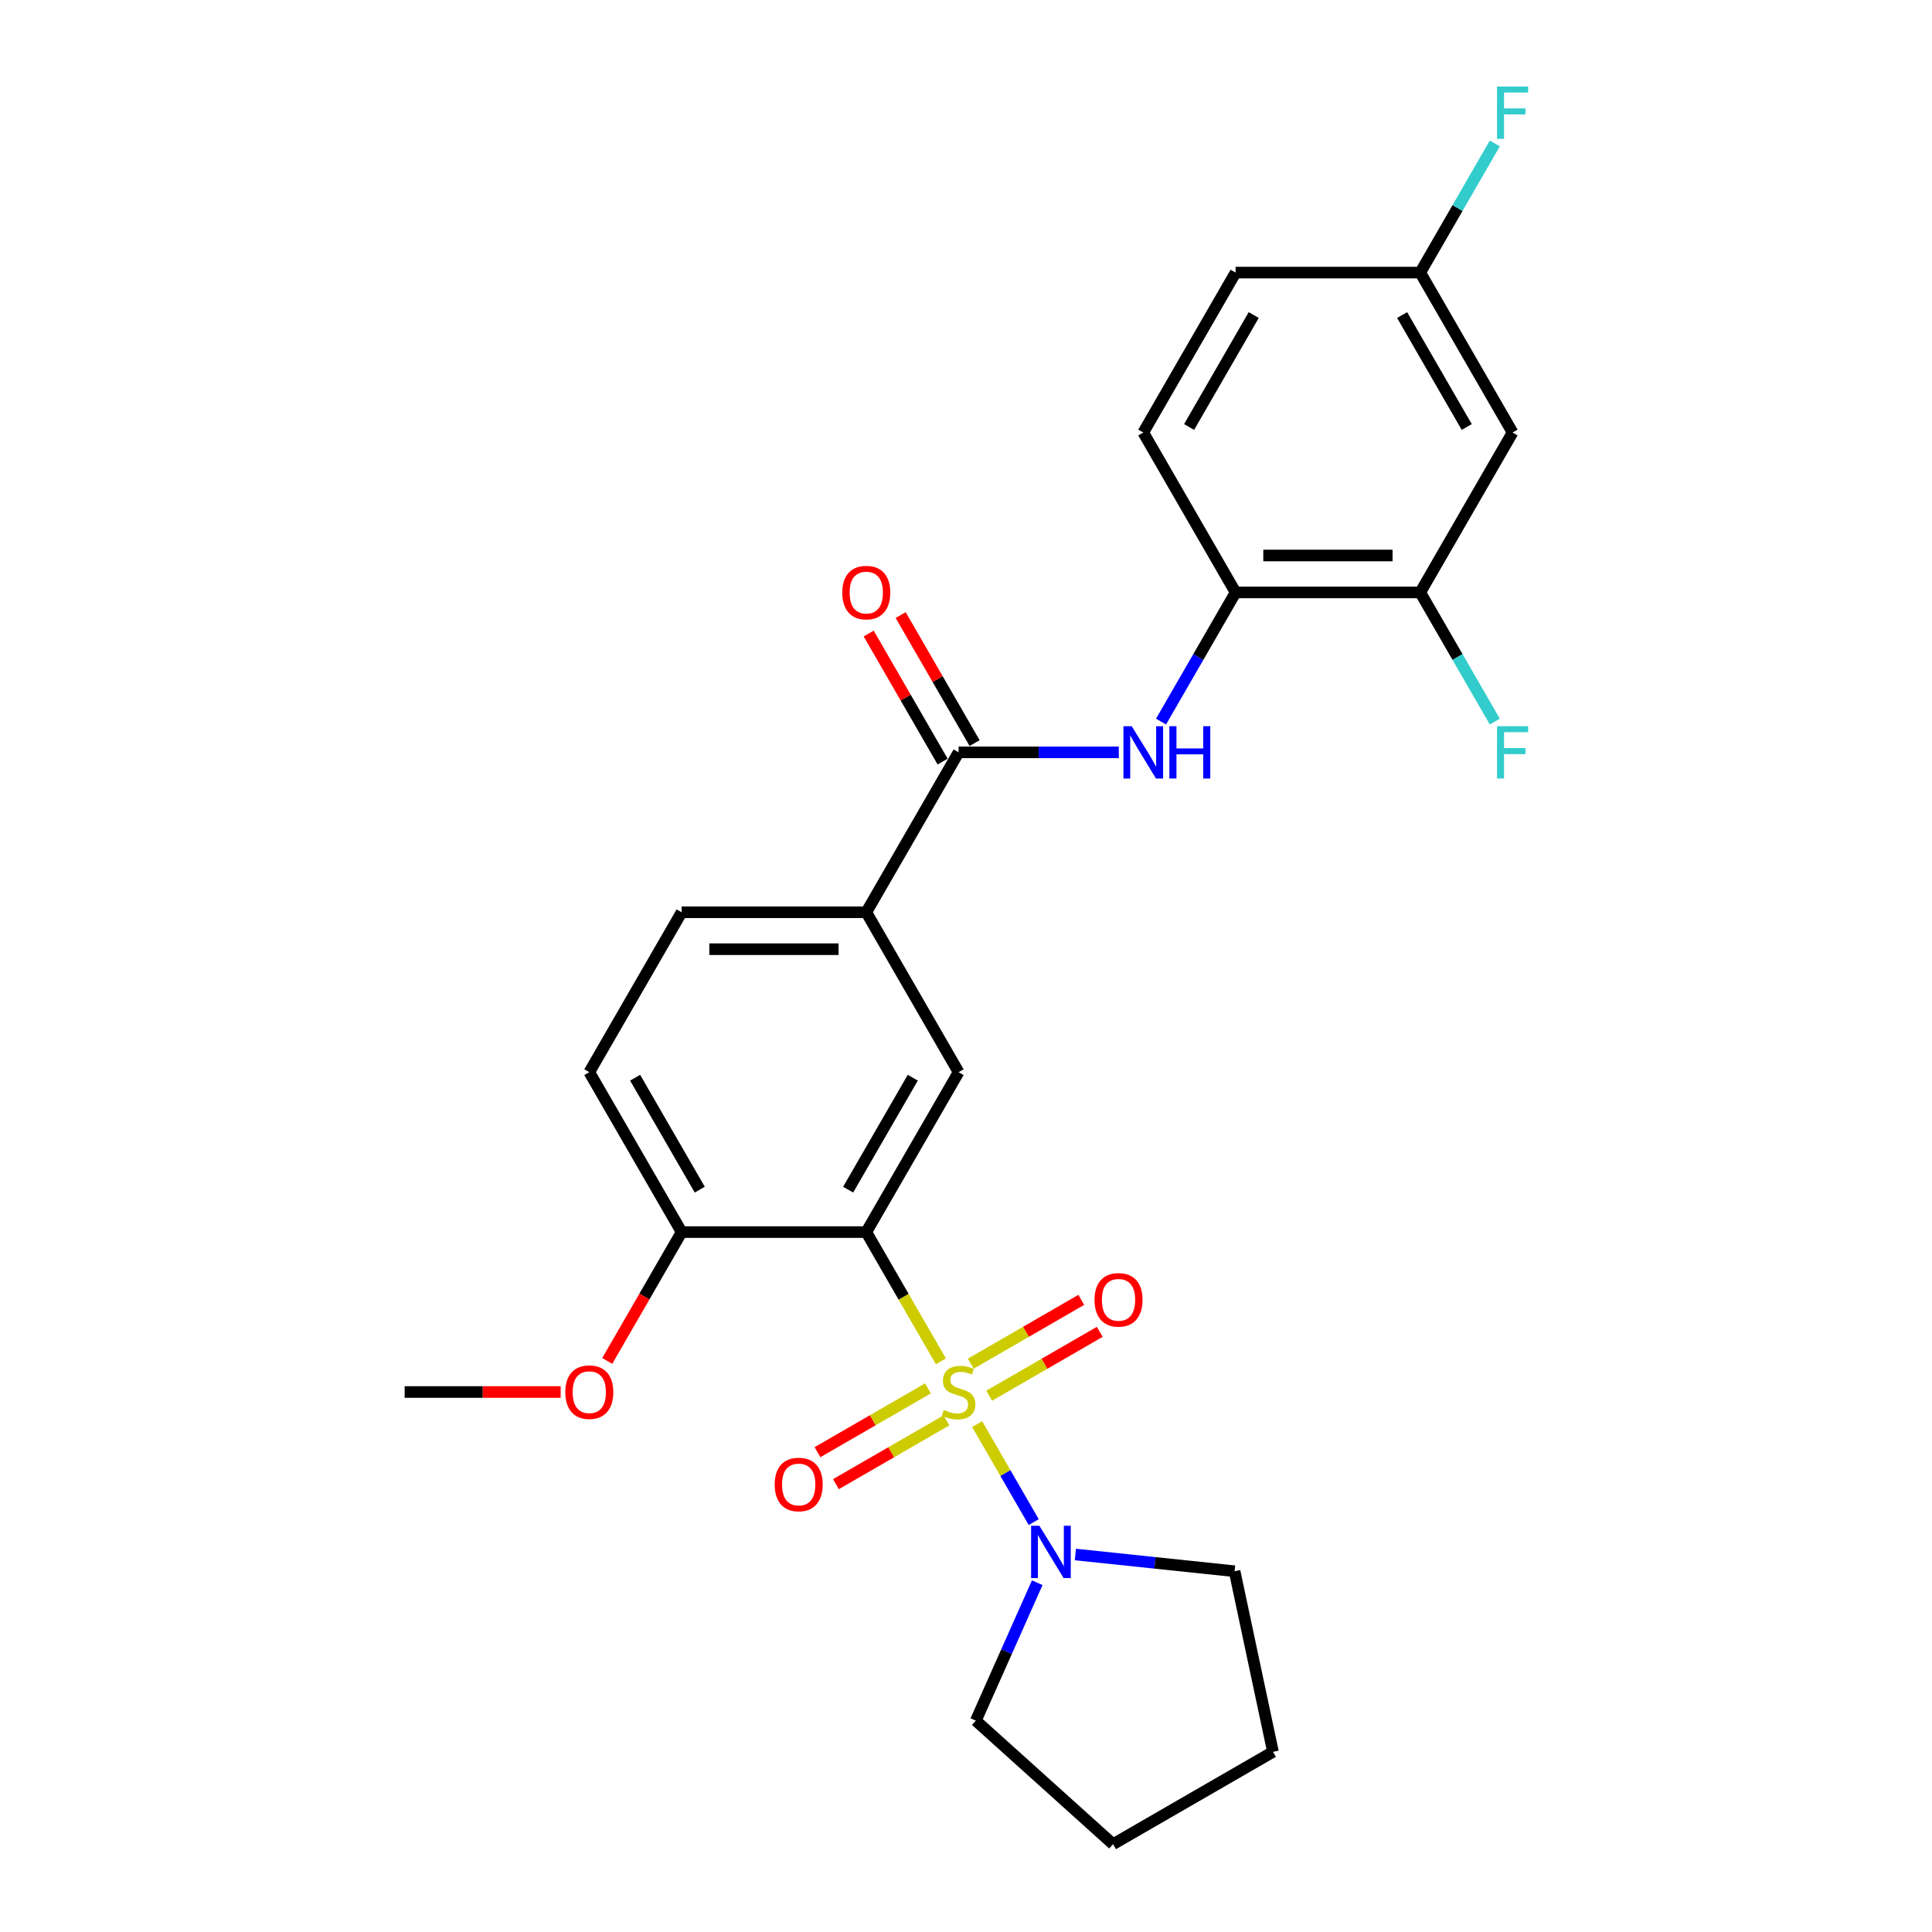 <?xml version='1.0' encoding='iso-8859-1'?>
<svg version='1.1' baseProfile='full'
              xmlns='http://www.w3.org/2000/svg'
                      xmlns:rdkit='http://www.rdkit.org/xml'
                      xmlns:xlink='http://www.w3.org/1999/xlink'
                  xml:space='preserve'
width='1000px' height='1000px' viewBox='0 0 1000 1000'>
<!-- END OF HEADER -->
<rect style='opacity:1.0;fill:#FFFFFF;stroke:none' width='1000' height='1000' x='0' y='0'> </rect>
<path class='bond-0' d='M 487.002,704.62 L 467.694,671.176' style='fill:none;fill-rule:evenodd;stroke:#CCCC00;stroke-width:6px;stroke-linecap:butt;stroke-linejoin:miter;stroke-opacity:1' />
<path class='bond-0' d='M 467.694,671.176 L 448.385,637.732' style='fill:none;fill-rule:evenodd;stroke:#000000;stroke-width:6px;stroke-linecap:butt;stroke-linejoin:miter;stroke-opacity:1' />
<path class='bond-1' d='M 505.764,737.116 L 520.405,762.475' style='fill:none;fill-rule:evenodd;stroke:#CCCC00;stroke-width:6px;stroke-linecap:butt;stroke-linejoin:miter;stroke-opacity:1' />
<path class='bond-1' d='M 520.405,762.475 L 535.046,787.834' style='fill:none;fill-rule:evenodd;stroke:#0000FF;stroke-width:6px;stroke-linecap:butt;stroke-linejoin:miter;stroke-opacity:1' />
<path class='bond-7' d='M 512.02,722.392 L 540.625,705.877' style='fill:none;fill-rule:evenodd;stroke:#CCCC00;stroke-width:6px;stroke-linecap:butt;stroke-linejoin:miter;stroke-opacity:1' />
<path class='bond-7' d='M 540.625,705.877 L 569.23,689.362' style='fill:none;fill-rule:evenodd;stroke:#FF0000;stroke-width:6px;stroke-linecap:butt;stroke-linejoin:miter;stroke-opacity:1' />
<path class='bond-7' d='M 502.462,705.838 L 531.067,689.323' style='fill:none;fill-rule:evenodd;stroke:#CCCC00;stroke-width:6px;stroke-linecap:butt;stroke-linejoin:miter;stroke-opacity:1' />
<path class='bond-7' d='M 531.067,689.323 L 559.672,672.808' style='fill:none;fill-rule:evenodd;stroke:#FF0000;stroke-width:6px;stroke-linecap:butt;stroke-linejoin:miter;stroke-opacity:1' />
<path class='bond-8' d='M 480.327,718.618 L 451.722,735.133' style='fill:none;fill-rule:evenodd;stroke:#CCCC00;stroke-width:6px;stroke-linecap:butt;stroke-linejoin:miter;stroke-opacity:1' />
<path class='bond-8' d='M 451.722,735.133 L 423.117,751.648' style='fill:none;fill-rule:evenodd;stroke:#FF0000;stroke-width:6px;stroke-linecap:butt;stroke-linejoin:miter;stroke-opacity:1' />
<path class='bond-8' d='M 489.884,735.172 L 461.28,751.687' style='fill:none;fill-rule:evenodd;stroke:#CCCC00;stroke-width:6px;stroke-linecap:butt;stroke-linejoin:miter;stroke-opacity:1' />
<path class='bond-8' d='M 461.28,751.687 L 432.675,768.202' style='fill:none;fill-rule:evenodd;stroke:#FF0000;stroke-width:6px;stroke-linecap:butt;stroke-linejoin:miter;stroke-opacity:1' />
<path class='bond-3' d='M 448.385,637.732 L 496.173,554.96' style='fill:none;fill-rule:evenodd;stroke:#000000;stroke-width:6px;stroke-linecap:butt;stroke-linejoin:miter;stroke-opacity:1' />
<path class='bond-3' d='M 438.999,615.759 L 472.451,557.818' style='fill:none;fill-rule:evenodd;stroke:#000000;stroke-width:6px;stroke-linecap:butt;stroke-linejoin:miter;stroke-opacity:1' />
<path class='bond-10' d='M 448.385,637.732 L 352.807,637.732' style='fill:none;fill-rule:evenodd;stroke:#000000;stroke-width:6px;stroke-linecap:butt;stroke-linejoin:miter;stroke-opacity:1' />
<path class='bond-21' d='M 556.617,804.607 L 597.816,808.938' style='fill:none;fill-rule:evenodd;stroke:#0000FF;stroke-width:6px;stroke-linecap:butt;stroke-linejoin:miter;stroke-opacity:1' />
<path class='bond-21' d='M 597.816,808.938 L 639.016,813.268' style='fill:none;fill-rule:evenodd;stroke:#000000;stroke-width:6px;stroke-linecap:butt;stroke-linejoin:miter;stroke-opacity:1' />
<path class='bond-22' d='M 536.873,819.201 L 520.98,854.896' style='fill:none;fill-rule:evenodd;stroke:#0000FF;stroke-width:6px;stroke-linecap:butt;stroke-linejoin:miter;stroke-opacity:1' />
<path class='bond-22' d='M 520.98,854.896 L 505.087,890.592' style='fill:none;fill-rule:evenodd;stroke:#000000;stroke-width:6px;stroke-linecap:butt;stroke-linejoin:miter;stroke-opacity:1' />
<path class='bond-2' d='M 496.173,389.415 L 448.385,472.187' style='fill:none;fill-rule:evenodd;stroke:#000000;stroke-width:6px;stroke-linecap:butt;stroke-linejoin:miter;stroke-opacity:1' />
<path class='bond-4' d='M 496.173,389.415 L 537.635,389.415' style='fill:none;fill-rule:evenodd;stroke:#000000;stroke-width:6px;stroke-linecap:butt;stroke-linejoin:miter;stroke-opacity:1' />
<path class='bond-4' d='M 537.635,389.415 L 579.096,389.415' style='fill:none;fill-rule:evenodd;stroke:#0000FF;stroke-width:6px;stroke-linecap:butt;stroke-linejoin:miter;stroke-opacity:1' />
<path class='bond-12' d='M 504.451,384.636 L 485.319,351.498' style='fill:none;fill-rule:evenodd;stroke:#000000;stroke-width:6px;stroke-linecap:butt;stroke-linejoin:miter;stroke-opacity:1' />
<path class='bond-12' d='M 485.319,351.498 L 466.186,318.36' style='fill:none;fill-rule:evenodd;stroke:#FF0000;stroke-width:6px;stroke-linecap:butt;stroke-linejoin:miter;stroke-opacity:1' />
<path class='bond-12' d='M 487.896,394.194 L 468.764,361.056' style='fill:none;fill-rule:evenodd;stroke:#000000;stroke-width:6px;stroke-linecap:butt;stroke-linejoin:miter;stroke-opacity:1' />
<path class='bond-12' d='M 468.764,361.056 L 449.632,327.918' style='fill:none;fill-rule:evenodd;stroke:#FF0000;stroke-width:6px;stroke-linecap:butt;stroke-linejoin:miter;stroke-opacity:1' />
<path class='bond-5' d='M 496.173,554.96 L 448.385,472.187' style='fill:none;fill-rule:evenodd;stroke:#000000;stroke-width:6px;stroke-linecap:butt;stroke-linejoin:miter;stroke-opacity:1' />
<path class='bond-6' d='M 600.944,373.492 L 620.242,340.067' style='fill:none;fill-rule:evenodd;stroke:#0000FF;stroke-width:6px;stroke-linecap:butt;stroke-linejoin:miter;stroke-opacity:1' />
<path class='bond-6' d='M 620.242,340.067 L 639.54,306.642' style='fill:none;fill-rule:evenodd;stroke:#000000;stroke-width:6px;stroke-linecap:butt;stroke-linejoin:miter;stroke-opacity:1' />
<path class='bond-27' d='M 448.385,472.187 L 352.807,472.187' style='fill:none;fill-rule:evenodd;stroke:#000000;stroke-width:6px;stroke-linecap:butt;stroke-linejoin:miter;stroke-opacity:1' />
<path class='bond-27' d='M 434.048,491.303 L 367.144,491.303' style='fill:none;fill-rule:evenodd;stroke:#000000;stroke-width:6px;stroke-linecap:butt;stroke-linejoin:miter;stroke-opacity:1' />
<path class='bond-9' d='M 639.54,306.642 L 735.117,306.642' style='fill:none;fill-rule:evenodd;stroke:#000000;stroke-width:6px;stroke-linecap:butt;stroke-linejoin:miter;stroke-opacity:1' />
<path class='bond-9' d='M 653.876,287.527 L 720.781,287.527' style='fill:none;fill-rule:evenodd;stroke:#000000;stroke-width:6px;stroke-linecap:butt;stroke-linejoin:miter;stroke-opacity:1' />
<path class='bond-15' d='M 639.54,306.642 L 591.751,223.87' style='fill:none;fill-rule:evenodd;stroke:#000000;stroke-width:6px;stroke-linecap:butt;stroke-linejoin:miter;stroke-opacity:1' />
<path class='bond-11' d='M 735.117,306.642 L 782.906,223.87' style='fill:none;fill-rule:evenodd;stroke:#000000;stroke-width:6px;stroke-linecap:butt;stroke-linejoin:miter;stroke-opacity:1' />
<path class='bond-17' d='M 735.117,306.642 L 754.415,340.067' style='fill:none;fill-rule:evenodd;stroke:#000000;stroke-width:6px;stroke-linecap:butt;stroke-linejoin:miter;stroke-opacity:1' />
<path class='bond-17' d='M 754.415,340.067 L 773.713,373.492' style='fill:none;fill-rule:evenodd;stroke:#33CCCC;stroke-width:6px;stroke-linecap:butt;stroke-linejoin:miter;stroke-opacity:1' />
<path class='bond-14' d='M 352.807,637.732 L 305.019,554.96' style='fill:none;fill-rule:evenodd;stroke:#000000;stroke-width:6px;stroke-linecap:butt;stroke-linejoin:miter;stroke-opacity:1' />
<path class='bond-14' d='M 362.193,615.759 L 328.741,557.818' style='fill:none;fill-rule:evenodd;stroke:#000000;stroke-width:6px;stroke-linecap:butt;stroke-linejoin:miter;stroke-opacity:1' />
<path class='bond-20' d='M 352.807,637.732 L 333.554,671.08' style='fill:none;fill-rule:evenodd;stroke:#000000;stroke-width:6px;stroke-linecap:butt;stroke-linejoin:miter;stroke-opacity:1' />
<path class='bond-20' d='M 333.554,671.08 L 314.3,704.429' style='fill:none;fill-rule:evenodd;stroke:#FF0000;stroke-width:6px;stroke-linecap:butt;stroke-linejoin:miter;stroke-opacity:1' />
<path class='bond-28' d='M 782.906,223.87 L 735.117,141.097' style='fill:none;fill-rule:evenodd;stroke:#000000;stroke-width:6px;stroke-linecap:butt;stroke-linejoin:miter;stroke-opacity:1' />
<path class='bond-28' d='M 759.183,221.012 L 725.731,163.071' style='fill:none;fill-rule:evenodd;stroke:#000000;stroke-width:6px;stroke-linecap:butt;stroke-linejoin:miter;stroke-opacity:1' />
<path class='bond-13' d='M 352.807,472.187 L 305.019,554.96' style='fill:none;fill-rule:evenodd;stroke:#000000;stroke-width:6px;stroke-linecap:butt;stroke-linejoin:miter;stroke-opacity:1' />
<path class='bond-18' d='M 591.751,223.87 L 639.54,141.097' style='fill:none;fill-rule:evenodd;stroke:#000000;stroke-width:6px;stroke-linecap:butt;stroke-linejoin:miter;stroke-opacity:1' />
<path class='bond-18' d='M 615.474,221.012 L 648.926,163.071' style='fill:none;fill-rule:evenodd;stroke:#000000;stroke-width:6px;stroke-linecap:butt;stroke-linejoin:miter;stroke-opacity:1' />
<path class='bond-16' d='M 735.117,141.097 L 639.54,141.097' style='fill:none;fill-rule:evenodd;stroke:#000000;stroke-width:6px;stroke-linecap:butt;stroke-linejoin:miter;stroke-opacity:1' />
<path class='bond-19' d='M 735.117,141.097 L 754.415,107.673' style='fill:none;fill-rule:evenodd;stroke:#000000;stroke-width:6px;stroke-linecap:butt;stroke-linejoin:miter;stroke-opacity:1' />
<path class='bond-19' d='M 754.415,107.673 L 773.713,74.248' style='fill:none;fill-rule:evenodd;stroke:#33CCCC;stroke-width:6px;stroke-linecap:butt;stroke-linejoin:miter;stroke-opacity:1' />
<path class='bond-23' d='M 290.204,720.505 L 249.823,720.505' style='fill:none;fill-rule:evenodd;stroke:#FF0000;stroke-width:6px;stroke-linecap:butt;stroke-linejoin:miter;stroke-opacity:1' />
<path class='bond-23' d='M 249.823,720.505 L 209.441,720.505' style='fill:none;fill-rule:evenodd;stroke:#000000;stroke-width:6px;stroke-linecap:butt;stroke-linejoin:miter;stroke-opacity:1' />
<path class='bond-25' d='M 639.016,813.268 L 658.888,906.757' style='fill:none;fill-rule:evenodd;stroke:#000000;stroke-width:6px;stroke-linecap:butt;stroke-linejoin:miter;stroke-opacity:1' />
<path class='bond-24' d='M 505.087,890.592 L 576.115,954.545' style='fill:none;fill-rule:evenodd;stroke:#000000;stroke-width:6px;stroke-linecap:butt;stroke-linejoin:miter;stroke-opacity:1' />
<path class='bond-26' d='M 576.115,954.545 L 658.888,906.757' style='fill:none;fill-rule:evenodd;stroke:#000000;stroke-width:6px;stroke-linecap:butt;stroke-linejoin:miter;stroke-opacity:1' />
<path  class='atom-0' d='M 488.527 729.795
Q 488.833 729.91, 490.095 730.445
Q 491.356 730.98, 492.733 731.324
Q 494.147 731.63, 495.524 731.63
Q 498.085 731.63, 499.576 730.407
Q 501.067 729.145, 501.067 726.966
Q 501.067 725.475, 500.302 724.557
Q 499.576 723.64, 498.429 723.143
Q 497.282 722.646, 495.371 722.072
Q 492.962 721.346, 491.509 720.658
Q 490.095 719.97, 489.063 718.517
Q 488.069 717.064, 488.069 714.617
Q 488.069 711.215, 490.362 709.112
Q 492.694 707.009, 497.282 707.009
Q 500.417 707.009, 503.973 708.5
L 503.093 711.444
Q 499.844 710.106, 497.397 710.106
Q 494.759 710.106, 493.306 711.215
Q 491.853 712.285, 491.892 714.158
Q 491.892 715.611, 492.618 716.491
Q 493.383 717.37, 494.453 717.867
Q 495.562 718.364, 497.397 718.937
Q 499.844 719.702, 501.296 720.467
Q 502.749 721.231, 503.781 722.799
Q 504.852 724.328, 504.852 726.966
Q 504.852 730.712, 502.329 732.739
Q 499.844 734.727, 495.676 734.727
Q 493.268 734.727, 491.433 734.191
Q 489.636 733.694, 487.495 732.815
L 488.527 729.795
' fill='#CCCC00'/>
<path  class='atom-2' d='M 537.979 789.744
L 546.849 804.08
Q 547.728 805.495, 549.143 808.056
Q 550.557 810.618, 550.634 810.771
L 550.634 789.744
L 554.227 789.744
L 554.227 816.811
L 550.519 816.811
L 540.999 801.136
Q 539.891 799.301, 538.705 797.199
Q 537.559 795.096, 537.214 794.446
L 537.214 816.811
L 533.697 816.811
L 533.697 789.744
L 537.979 789.744
' fill='#0000FF'/>
<path  class='atom-5' d='M 585.768 375.881
L 594.637 390.218
Q 595.517 391.632, 596.931 394.194
Q 598.346 396.755, 598.422 396.908
L 598.422 375.881
L 602.016 375.881
L 602.016 402.949
L 598.308 402.949
L 588.788 387.274
Q 587.679 385.439, 586.494 383.336
Q 585.347 381.233, 585.003 380.583
L 585.003 402.949
L 581.486 402.949
L 581.486 375.881
L 585.768 375.881
' fill='#0000FF'/>
<path  class='atom-5' d='M 605.266 375.881
L 608.936 375.881
L 608.936 387.389
L 622.775 387.389
L 622.775 375.881
L 626.446 375.881
L 626.446 402.949
L 622.775 402.949
L 622.775 390.447
L 608.936 390.447
L 608.936 402.949
L 605.266 402.949
L 605.266 375.881
' fill='#0000FF'/>
<path  class='atom-8' d='M 566.521 672.793
Q 566.521 666.293, 569.732 662.661
Q 572.944 659.029, 578.946 659.029
Q 584.948 659.029, 588.16 662.661
Q 591.371 666.293, 591.371 672.793
Q 591.371 679.368, 588.121 683.115
Q 584.872 686.823, 578.946 686.823
Q 572.982 686.823, 569.732 683.115
Q 566.521 679.406, 566.521 672.793
M 578.946 683.765
Q 583.075 683.765, 585.292 681.012
Q 587.548 678.221, 587.548 672.793
Q 587.548 667.478, 585.292 664.802
Q 583.075 662.088, 578.946 662.088
Q 574.817 662.088, 572.561 664.764
Q 570.344 667.44, 570.344 672.793
Q 570.344 678.26, 572.561 681.012
Q 574.817 683.765, 578.946 683.765
' fill='#FF0000'/>
<path  class='atom-9' d='M 400.976 768.37
Q 400.976 761.871, 404.187 758.239
Q 407.399 754.607, 413.401 754.607
Q 419.403 754.607, 422.615 758.239
Q 425.826 761.871, 425.826 768.37
Q 425.826 774.946, 422.576 778.692
Q 419.327 782.401, 413.401 782.401
Q 407.437 782.401, 404.187 778.692
Q 400.976 774.984, 400.976 768.37
M 413.401 779.342
Q 417.53 779.342, 419.747 776.59
Q 422.003 773.799, 422.003 768.37
Q 422.003 763.056, 419.747 760.38
Q 417.53 757.665, 413.401 757.665
Q 409.272 757.665, 407.016 760.341
Q 404.799 763.018, 404.799 768.37
Q 404.799 773.837, 407.016 776.59
Q 409.272 779.342, 413.401 779.342
' fill='#FF0000'/>
<path  class='atom-13' d='M 435.96 306.719
Q 435.96 300.219, 439.171 296.588
Q 442.382 292.956, 448.385 292.956
Q 454.387 292.956, 457.598 296.588
Q 460.81 300.219, 460.81 306.719
Q 460.81 313.294, 457.56 317.041
Q 454.311 320.749, 448.385 320.749
Q 442.421 320.749, 439.171 317.041
Q 435.96 313.333, 435.96 306.719
M 448.385 317.691
Q 452.514 317.691, 454.731 314.938
Q 456.987 312.148, 456.987 306.719
Q 456.987 301.405, 454.731 298.728
Q 452.514 296.014, 448.385 296.014
Q 444.256 296.014, 442 298.69
Q 439.783 301.366, 439.783 306.719
Q 439.783 312.186, 442 314.938
Q 444.256 317.691, 448.385 317.691
' fill='#FF0000'/>
<path  class='atom-18' d='M 774.858 375.881
L 790.953 375.881
L 790.953 378.978
L 778.49 378.978
L 778.49 387.197
L 789.577 387.197
L 789.577 390.332
L 778.49 390.332
L 778.49 402.949
L 774.858 402.949
L 774.858 375.881
' fill='#33CCCC'/>
<path  class='atom-20' d='M 774.858 44.791
L 790.953 44.791
L 790.953 47.888
L 778.49 47.888
L 778.49 56.107
L 789.577 56.107
L 789.577 59.242
L 778.49 59.242
L 778.49 71.859
L 774.858 71.859
L 774.858 44.791
' fill='#33CCCC'/>
<path  class='atom-21' d='M 292.593 720.581
Q 292.593 714.082, 295.805 710.45
Q 299.016 706.818, 305.019 706.818
Q 311.021 706.818, 314.232 710.45
Q 317.444 714.082, 317.444 720.581
Q 317.444 727.157, 314.194 730.904
Q 310.944 734.612, 305.019 734.612
Q 299.055 734.612, 295.805 730.904
Q 292.593 727.195, 292.593 720.581
M 305.019 731.554
Q 309.148 731.554, 311.365 728.801
Q 313.621 726.01, 313.621 720.581
Q 313.621 715.267, 311.365 712.591
Q 309.148 709.877, 305.019 709.877
Q 300.89 709.877, 298.634 712.553
Q 296.417 715.229, 296.417 720.581
Q 296.417 726.048, 298.634 728.801
Q 300.89 731.554, 305.019 731.554
' fill='#FF0000'/>
</svg>
